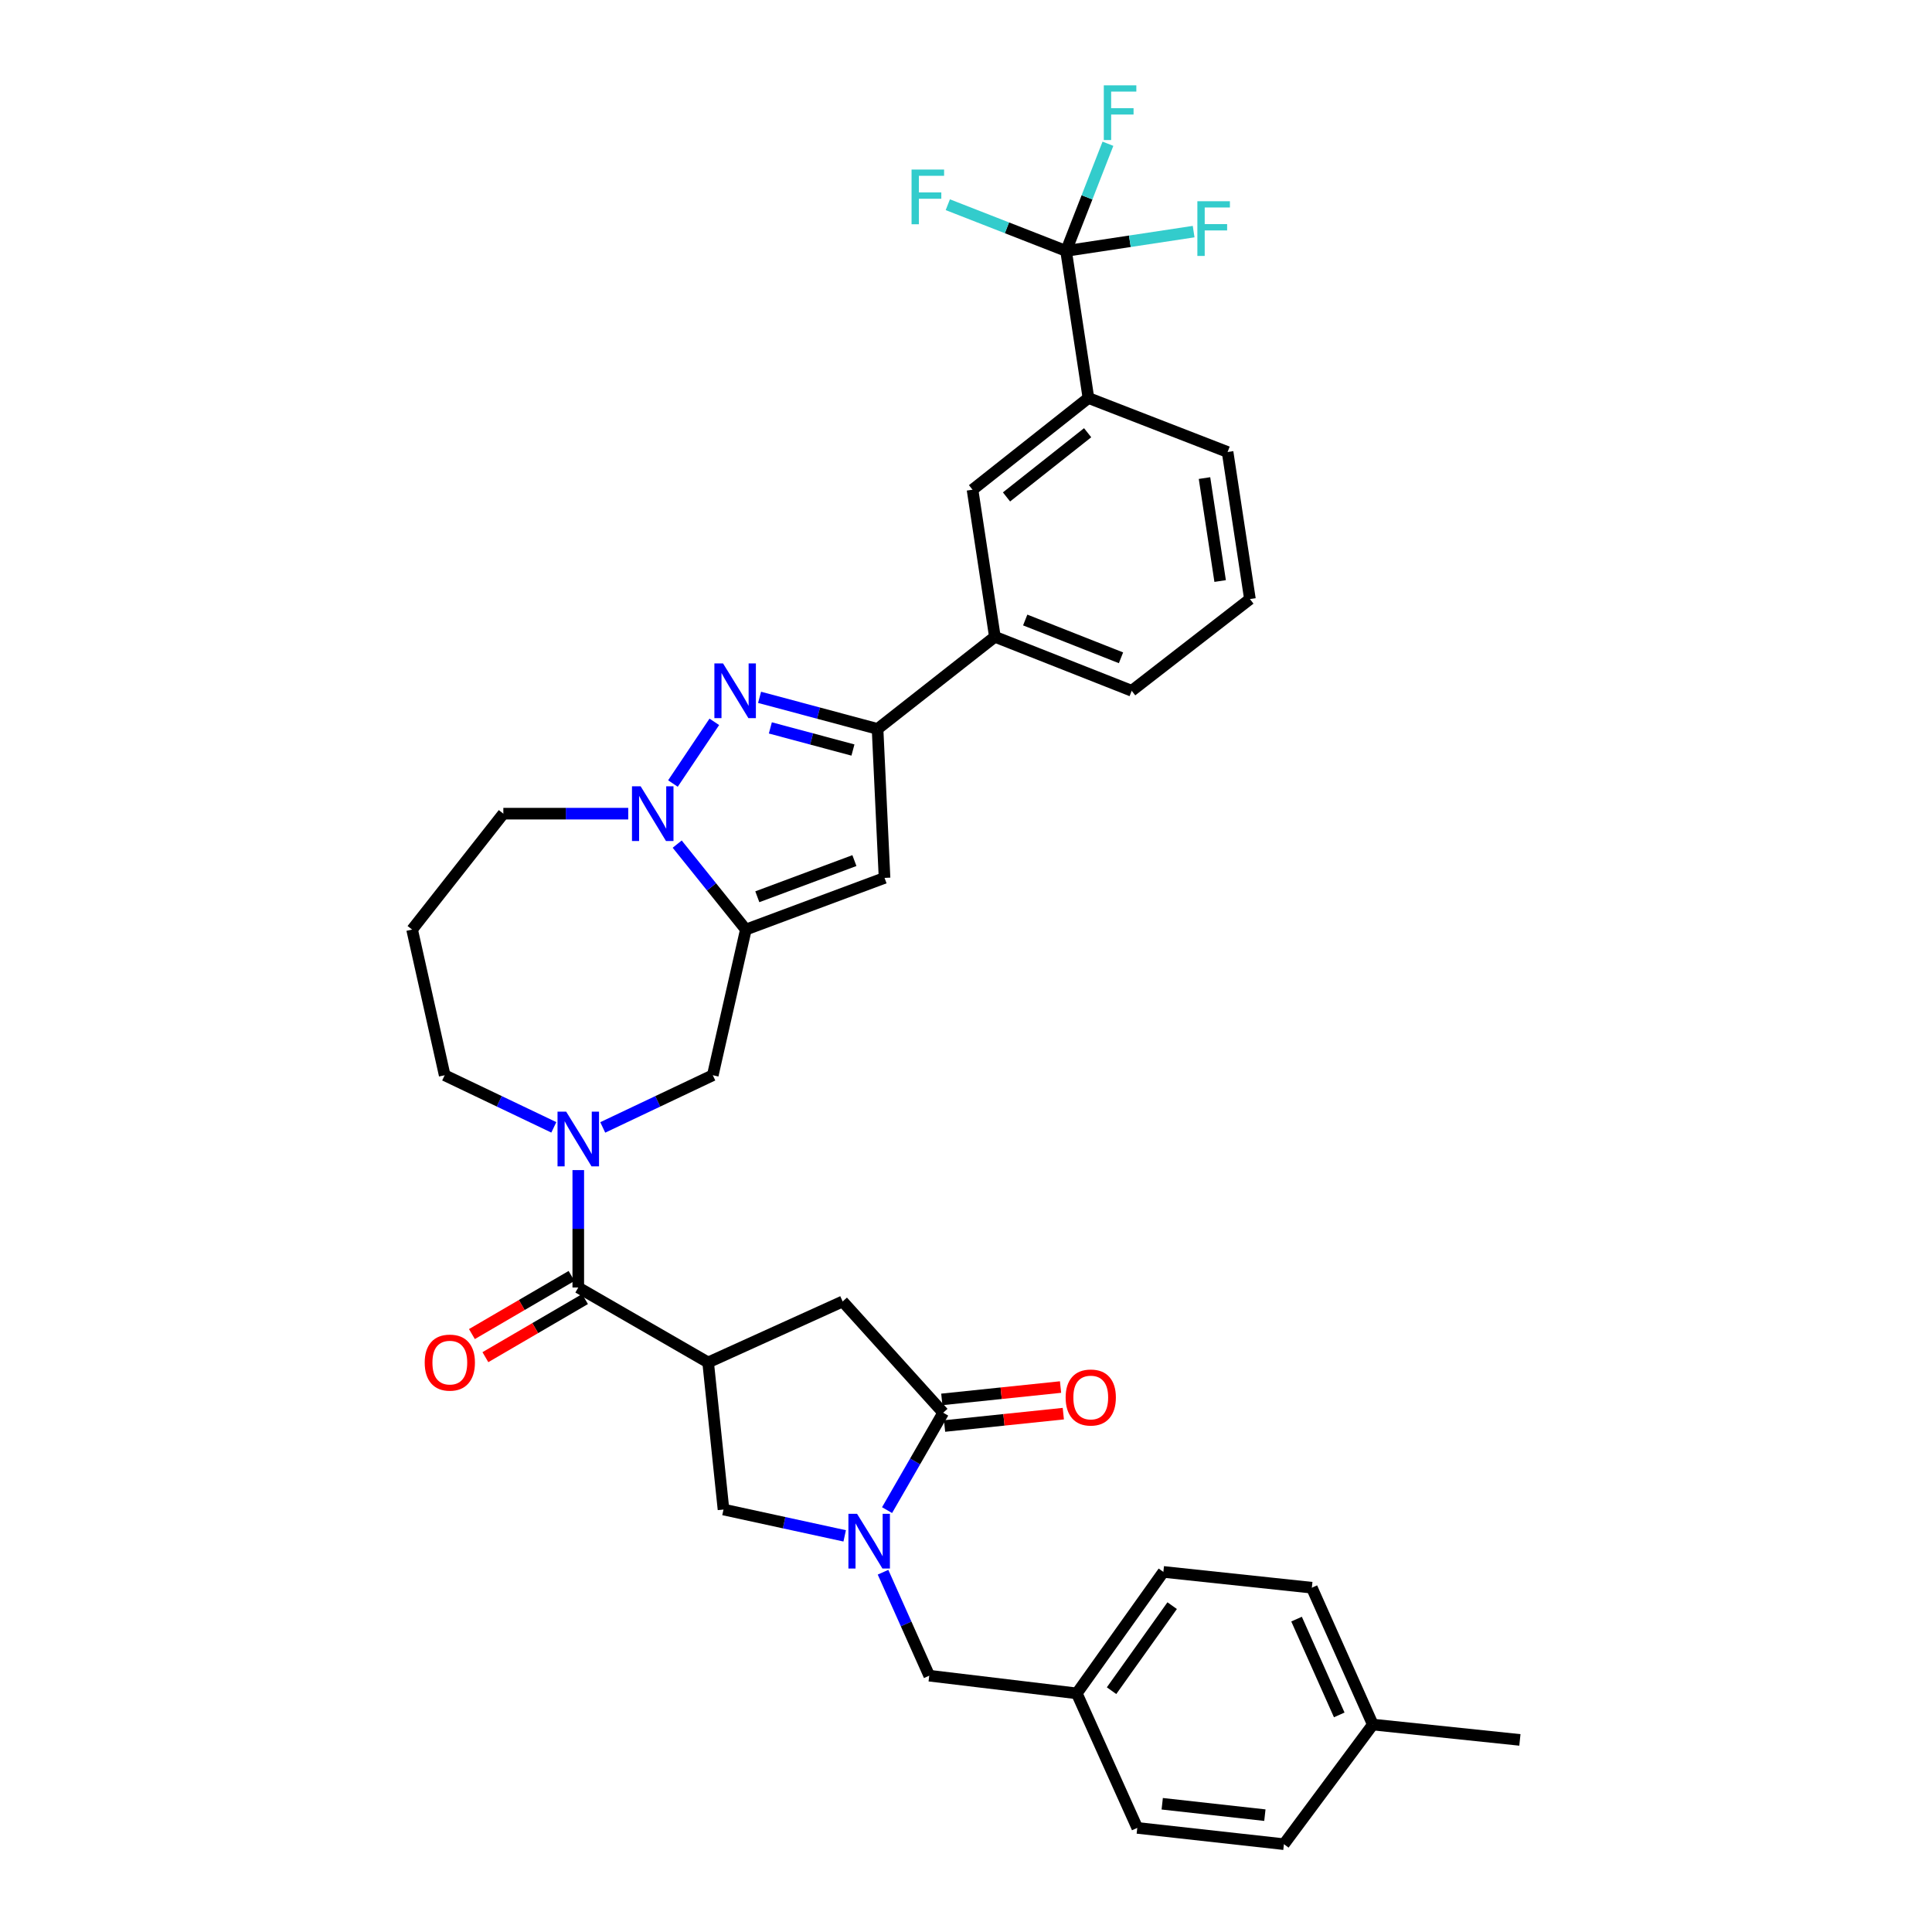 <?xml version='1.0' encoding='iso-8859-1'?>
<svg version='1.1' baseProfile='full'
              xmlns='http://www.w3.org/2000/svg'
                      xmlns:rdkit='http://www.rdkit.org/xml'
                      xmlns:xlink='http://www.w3.org/1999/xlink'
                  xml:space='preserve'
width='1000px' height='1000px' viewBox='0 0 1000 1000'>
<!-- END OF HEADER -->
<rect style='opacity:1.0;fill:#FFFFFF;stroke:none' width='1000' height='1000' x='0' y='0'> </rect>
<path class='bond-2' d='M 386.052,481.147 L 368.284,459.031' style='fill:none;fill-rule:evenodd;stroke:#000000;stroke-width:6px;stroke-linecap:butt;stroke-linejoin:miter;stroke-opacity:1' />
<path class='bond-2' d='M 368.284,459.031 L 350.517,436.914' style='fill:none;fill-rule:evenodd;stroke:#0000FF;stroke-width:6px;stroke-linecap:butt;stroke-linejoin:miter;stroke-opacity:1' />
<path class='bond-5' d='M 386.052,481.147 L 457.838,454.398' style='fill:none;fill-rule:evenodd;stroke:#000000;stroke-width:6px;stroke-linecap:butt;stroke-linejoin:miter;stroke-opacity:1' />
<path class='bond-5' d='M 391.986,464.163 L 442.237,445.438' style='fill:none;fill-rule:evenodd;stroke:#000000;stroke-width:6px;stroke-linecap:butt;stroke-linejoin:miter;stroke-opacity:1' />
<path class='bond-11' d='M 386.052,481.147 L 368.939,556.541' style='fill:none;fill-rule:evenodd;stroke:#000000;stroke-width:6px;stroke-linecap:butt;stroke-linejoin:miter;stroke-opacity:1' />
<path class='bond-0' d='M 369.727,373.621 L 348.308,405.56' style='fill:none;fill-rule:evenodd;stroke:#0000FF;stroke-width:6px;stroke-linecap:butt;stroke-linejoin:miter;stroke-opacity:1' />
<path class='bond-35' d='M 393.154,360.936 L 423.689,369.116' style='fill:none;fill-rule:evenodd;stroke:#0000FF;stroke-width:6px;stroke-linecap:butt;stroke-linejoin:miter;stroke-opacity:1' />
<path class='bond-35' d='M 423.689,369.116 L 454.224,377.297' style='fill:none;fill-rule:evenodd;stroke:#000000;stroke-width:6px;stroke-linecap:butt;stroke-linejoin:miter;stroke-opacity:1' />
<path class='bond-35' d='M 398.732,376.762 L 420.106,382.488' style='fill:none;fill-rule:evenodd;stroke:#0000FF;stroke-width:6px;stroke-linecap:butt;stroke-linejoin:miter;stroke-opacity:1' />
<path class='bond-35' d='M 420.106,382.488 L 441.481,388.215' style='fill:none;fill-rule:evenodd;stroke:#000000;stroke-width:6px;stroke-linecap:butt;stroke-linejoin:miter;stroke-opacity:1' />
<path class='bond-1' d='M 366.532,705.199 L 299.314,666.414' style='fill:none;fill-rule:evenodd;stroke:#000000;stroke-width:6px;stroke-linecap:butt;stroke-linejoin:miter;stroke-opacity:1' />
<path class='bond-10' d='M 366.532,705.199 L 374.484,781.323' style='fill:none;fill-rule:evenodd;stroke:#000000;stroke-width:6px;stroke-linecap:butt;stroke-linejoin:miter;stroke-opacity:1' />
<path class='bond-12' d='M 366.532,705.199 L 436.158,673.635' style='fill:none;fill-rule:evenodd;stroke:#000000;stroke-width:6px;stroke-linecap:butt;stroke-linejoin:miter;stroke-opacity:1' />
<path class='bond-23' d='M 325.18,421.151 L 292.854,421.151' style='fill:none;fill-rule:evenodd;stroke:#0000FF;stroke-width:6px;stroke-linecap:butt;stroke-linejoin:miter;stroke-opacity:1' />
<path class='bond-23' d='M 292.854,421.151 L 260.528,421.151' style='fill:none;fill-rule:evenodd;stroke:#000000;stroke-width:6px;stroke-linecap:butt;stroke-linejoin:miter;stroke-opacity:1' />
<path class='bond-3' d='M 437.21,794.959 L 405.847,788.141' style='fill:none;fill-rule:evenodd;stroke:#0000FF;stroke-width:6px;stroke-linecap:butt;stroke-linejoin:miter;stroke-opacity:1' />
<path class='bond-3' d='M 405.847,788.141 L 374.484,781.323' style='fill:none;fill-rule:evenodd;stroke:#000000;stroke-width:6px;stroke-linecap:butt;stroke-linejoin:miter;stroke-opacity:1' />
<path class='bond-16' d='M 457.054,813.779 L 469.013,840.555' style='fill:none;fill-rule:evenodd;stroke:#0000FF;stroke-width:6px;stroke-linecap:butt;stroke-linejoin:miter;stroke-opacity:1' />
<path class='bond-16' d='M 469.013,840.555 L 480.973,867.331' style='fill:none;fill-rule:evenodd;stroke:#000000;stroke-width:6px;stroke-linecap:butt;stroke-linejoin:miter;stroke-opacity:1' />
<path class='bond-37' d='M 459.143,781.634 L 473.669,756.426' style='fill:none;fill-rule:evenodd;stroke:#0000FF;stroke-width:6px;stroke-linecap:butt;stroke-linejoin:miter;stroke-opacity:1' />
<path class='bond-37' d='M 473.669,756.426 L 488.194,731.217' style='fill:none;fill-rule:evenodd;stroke:#000000;stroke-width:6px;stroke-linecap:butt;stroke-linejoin:miter;stroke-opacity:1' />
<path class='bond-4' d='M 299.314,666.414 L 299.314,636.027' style='fill:none;fill-rule:evenodd;stroke:#000000;stroke-width:6px;stroke-linecap:butt;stroke-linejoin:miter;stroke-opacity:1' />
<path class='bond-4' d='M 299.314,636.027 L 299.314,605.64' style='fill:none;fill-rule:evenodd;stroke:#0000FF;stroke-width:6px;stroke-linecap:butt;stroke-linejoin:miter;stroke-opacity:1' />
<path class='bond-17' d='M 295.826,660.435 L 270.044,675.474' style='fill:none;fill-rule:evenodd;stroke:#000000;stroke-width:6px;stroke-linecap:butt;stroke-linejoin:miter;stroke-opacity:1' />
<path class='bond-17' d='M 270.044,675.474 L 244.262,690.514' style='fill:none;fill-rule:evenodd;stroke:#FF0000;stroke-width:6px;stroke-linecap:butt;stroke-linejoin:miter;stroke-opacity:1' />
<path class='bond-17' d='M 302.801,672.392 L 277.02,687.432' style='fill:none;fill-rule:evenodd;stroke:#000000;stroke-width:6px;stroke-linecap:butt;stroke-linejoin:miter;stroke-opacity:1' />
<path class='bond-17' d='M 277.02,687.432 L 251.238,702.472' style='fill:none;fill-rule:evenodd;stroke:#FF0000;stroke-width:6px;stroke-linecap:butt;stroke-linejoin:miter;stroke-opacity:1' />
<path class='bond-7' d='M 457.838,454.398 L 454.224,377.297' style='fill:none;fill-rule:evenodd;stroke:#000000;stroke-width:6px;stroke-linecap:butt;stroke-linejoin:miter;stroke-opacity:1' />
<path class='bond-6' d='M 311.98,583.552 L 340.46,570.047' style='fill:none;fill-rule:evenodd;stroke:#0000FF;stroke-width:6px;stroke-linecap:butt;stroke-linejoin:miter;stroke-opacity:1' />
<path class='bond-6' d='M 340.46,570.047 L 368.939,556.541' style='fill:none;fill-rule:evenodd;stroke:#000000;stroke-width:6px;stroke-linecap:butt;stroke-linejoin:miter;stroke-opacity:1' />
<path class='bond-22' d='M 286.658,583.516 L 258.411,570.028' style='fill:none;fill-rule:evenodd;stroke:#0000FF;stroke-width:6px;stroke-linecap:butt;stroke-linejoin:miter;stroke-opacity:1' />
<path class='bond-22' d='M 258.411,570.028 L 230.165,556.541' style='fill:none;fill-rule:evenodd;stroke:#000000;stroke-width:6px;stroke-linecap:butt;stroke-linejoin:miter;stroke-opacity:1' />
<path class='bond-14' d='M 454.224,377.297 L 514.943,329.598' style='fill:none;fill-rule:evenodd;stroke:#000000;stroke-width:6px;stroke-linecap:butt;stroke-linejoin:miter;stroke-opacity:1' />
<path class='bond-8' d='M 488.194,731.217 L 436.158,673.635' style='fill:none;fill-rule:evenodd;stroke:#000000;stroke-width:6px;stroke-linecap:butt;stroke-linejoin:miter;stroke-opacity:1' />
<path class='bond-18' d='M 488.911,738.102 L 519.641,734.902' style='fill:none;fill-rule:evenodd;stroke:#000000;stroke-width:6px;stroke-linecap:butt;stroke-linejoin:miter;stroke-opacity:1' />
<path class='bond-18' d='M 519.641,734.902 L 550.37,731.703' style='fill:none;fill-rule:evenodd;stroke:#FF0000;stroke-width:6px;stroke-linecap:butt;stroke-linejoin:miter;stroke-opacity:1' />
<path class='bond-18' d='M 487.478,724.332 L 518.207,721.133' style='fill:none;fill-rule:evenodd;stroke:#000000;stroke-width:6px;stroke-linecap:butt;stroke-linejoin:miter;stroke-opacity:1' />
<path class='bond-18' d='M 518.207,721.133 L 548.936,717.934' style='fill:none;fill-rule:evenodd;stroke:#FF0000;stroke-width:6px;stroke-linecap:butt;stroke-linejoin:miter;stroke-opacity:1' />
<path class='bond-9' d='M 551.798,129.881 L 563.365,206.005' style='fill:none;fill-rule:evenodd;stroke:#000000;stroke-width:6px;stroke-linecap:butt;stroke-linejoin:miter;stroke-opacity:1' />
<path class='bond-19' d='M 551.798,129.881 L 562.632,102.143' style='fill:none;fill-rule:evenodd;stroke:#000000;stroke-width:6px;stroke-linecap:butt;stroke-linejoin:miter;stroke-opacity:1' />
<path class='bond-19' d='M 562.632,102.143 L 573.466,74.405' style='fill:none;fill-rule:evenodd;stroke:#33CCCC;stroke-width:6px;stroke-linecap:butt;stroke-linejoin:miter;stroke-opacity:1' />
<path class='bond-20' d='M 551.798,129.881 L 584.812,124.881' style='fill:none;fill-rule:evenodd;stroke:#000000;stroke-width:6px;stroke-linecap:butt;stroke-linejoin:miter;stroke-opacity:1' />
<path class='bond-20' d='M 584.812,124.881 L 617.825,119.881' style='fill:none;fill-rule:evenodd;stroke:#33CCCC;stroke-width:6px;stroke-linecap:butt;stroke-linejoin:miter;stroke-opacity:1' />
<path class='bond-21' d='M 551.798,129.881 L 521.19,117.919' style='fill:none;fill-rule:evenodd;stroke:#000000;stroke-width:6px;stroke-linecap:butt;stroke-linejoin:miter;stroke-opacity:1' />
<path class='bond-21' d='M 521.19,117.919 L 490.583,105.958' style='fill:none;fill-rule:evenodd;stroke:#33CCCC;stroke-width:6px;stroke-linecap:butt;stroke-linejoin:miter;stroke-opacity:1' />
<path class='bond-13' d='M 563.365,206.005 L 503.376,253.474' style='fill:none;fill-rule:evenodd;stroke:#000000;stroke-width:6px;stroke-linecap:butt;stroke-linejoin:miter;stroke-opacity:1' />
<path class='bond-13' d='M 562.957,223.982 L 520.965,257.209' style='fill:none;fill-rule:evenodd;stroke:#000000;stroke-width:6px;stroke-linecap:butt;stroke-linejoin:miter;stroke-opacity:1' />
<path class='bond-38' d='M 563.365,206.005 L 635.398,233.954' style='fill:none;fill-rule:evenodd;stroke:#000000;stroke-width:6px;stroke-linecap:butt;stroke-linejoin:miter;stroke-opacity:1' />
<path class='bond-15' d='M 514.943,329.598 L 503.376,253.474' style='fill:none;fill-rule:evenodd;stroke:#000000;stroke-width:6px;stroke-linecap:butt;stroke-linejoin:miter;stroke-opacity:1' />
<path class='bond-32' d='M 514.943,329.598 L 585.769,357.547' style='fill:none;fill-rule:evenodd;stroke:#000000;stroke-width:6px;stroke-linecap:butt;stroke-linejoin:miter;stroke-opacity:1' />
<path class='bond-32' d='M 530.649,320.913 L 580.227,340.477' style='fill:none;fill-rule:evenodd;stroke:#000000;stroke-width:6px;stroke-linecap:butt;stroke-linejoin:miter;stroke-opacity:1' />
<path class='bond-24' d='M 480.973,867.331 L 557.343,876.49' style='fill:none;fill-rule:evenodd;stroke:#000000;stroke-width:6px;stroke-linecap:butt;stroke-linejoin:miter;stroke-opacity:1' />
<path class='bond-36' d='M 230.165,556.541 L 213.306,481.147' style='fill:none;fill-rule:evenodd;stroke:#000000;stroke-width:6px;stroke-linecap:butt;stroke-linejoin:miter;stroke-opacity:1' />
<path class='bond-25' d='M 260.528,421.151 L 213.306,481.147' style='fill:none;fill-rule:evenodd;stroke:#000000;stroke-width:6px;stroke-linecap:butt;stroke-linejoin:miter;stroke-opacity:1' />
<path class='bond-27' d='M 557.343,876.49 L 588.653,946.116' style='fill:none;fill-rule:evenodd;stroke:#000000;stroke-width:6px;stroke-linecap:butt;stroke-linejoin:miter;stroke-opacity:1' />
<path class='bond-28' d='M 557.343,876.49 L 602.158,813.617' style='fill:none;fill-rule:evenodd;stroke:#000000;stroke-width:6px;stroke-linecap:butt;stroke-linejoin:miter;stroke-opacity:1' />
<path class='bond-28' d='M 575.339,875.095 L 606.709,831.084' style='fill:none;fill-rule:evenodd;stroke:#000000;stroke-width:6px;stroke-linecap:butt;stroke-linejoin:miter;stroke-opacity:1' />
<path class='bond-26' d='M 710.569,892.626 L 679.006,821.793' style='fill:none;fill-rule:evenodd;stroke:#000000;stroke-width:6px;stroke-linecap:butt;stroke-linejoin:miter;stroke-opacity:1' />
<path class='bond-26' d='M 693.19,887.636 L 671.095,838.052' style='fill:none;fill-rule:evenodd;stroke:#000000;stroke-width:6px;stroke-linecap:butt;stroke-linejoin:miter;stroke-opacity:1' />
<path class='bond-34' d='M 710.569,892.626 L 786.694,900.578' style='fill:none;fill-rule:evenodd;stroke:#000000;stroke-width:6px;stroke-linecap:butt;stroke-linejoin:miter;stroke-opacity:1' />
<path class='bond-39' d='M 710.569,892.626 L 664.555,954.545' style='fill:none;fill-rule:evenodd;stroke:#000000;stroke-width:6px;stroke-linecap:butt;stroke-linejoin:miter;stroke-opacity:1' />
<path class='bond-30' d='M 588.653,946.116 L 664.555,954.545' style='fill:none;fill-rule:evenodd;stroke:#000000;stroke-width:6px;stroke-linecap:butt;stroke-linejoin:miter;stroke-opacity:1' />
<path class='bond-30' d='M 601.566,933.622 L 654.697,939.522' style='fill:none;fill-rule:evenodd;stroke:#000000;stroke-width:6px;stroke-linecap:butt;stroke-linejoin:miter;stroke-opacity:1' />
<path class='bond-29' d='M 602.158,813.617 L 679.006,821.793' style='fill:none;fill-rule:evenodd;stroke:#000000;stroke-width:6px;stroke-linecap:butt;stroke-linejoin:miter;stroke-opacity:1' />
<path class='bond-31' d='M 635.398,233.954 L 646.965,310.079' style='fill:none;fill-rule:evenodd;stroke:#000000;stroke-width:6px;stroke-linecap:butt;stroke-linejoin:miter;stroke-opacity:1' />
<path class='bond-31' d='M 623.447,247.452 L 631.544,300.74' style='fill:none;fill-rule:evenodd;stroke:#000000;stroke-width:6px;stroke-linecap:butt;stroke-linejoin:miter;stroke-opacity:1' />
<path class='bond-33' d='M 585.769,357.547 L 646.965,310.079' style='fill:none;fill-rule:evenodd;stroke:#000000;stroke-width:6px;stroke-linecap:butt;stroke-linejoin:miter;stroke-opacity:1' />
<path  class='atom-1' d='M 374.246 343.387
L 383.526 358.387
Q 384.446 359.867, 385.926 362.547
Q 387.406 365.227, 387.486 365.387
L 387.486 343.387
L 391.246 343.387
L 391.246 371.707
L 387.366 371.707
L 377.406 355.307
Q 376.246 353.387, 375.006 351.187
Q 373.806 348.987, 373.446 348.307
L 373.446 371.707
L 369.766 371.707
L 369.766 343.387
L 374.246 343.387
' fill='#0000FF'/>
<path  class='atom-3' d='M 331.593 406.991
L 340.873 421.991
Q 341.793 423.471, 343.273 426.151
Q 344.753 428.831, 344.833 428.991
L 344.833 406.991
L 348.593 406.991
L 348.593 435.311
L 344.713 435.311
L 334.753 418.911
Q 333.593 416.991, 332.353 414.791
Q 331.153 412.591, 330.793 411.911
L 330.793 435.311
L 327.113 435.311
L 327.113 406.991
L 331.593 406.991
' fill='#0000FF'/>
<path  class='atom-4' d='M 443.618 783.553
L 452.898 798.553
Q 453.818 800.033, 455.298 802.713
Q 456.778 805.393, 456.858 805.553
L 456.858 783.553
L 460.618 783.553
L 460.618 811.873
L 456.738 811.873
L 446.778 795.473
Q 445.618 793.553, 444.378 791.353
Q 443.178 789.153, 442.818 788.473
L 442.818 811.873
L 439.138 811.873
L 439.138 783.553
L 443.618 783.553
' fill='#0000FF'/>
<path  class='atom-7' d='M 293.054 575.398
L 302.334 590.398
Q 303.254 591.878, 304.734 594.558
Q 306.214 597.238, 306.294 597.398
L 306.294 575.398
L 310.054 575.398
L 310.054 603.718
L 306.174 603.718
L 296.214 587.318
Q 295.054 585.398, 293.814 583.198
Q 292.614 580.998, 292.254 580.318
L 292.254 603.718
L 288.574 603.718
L 288.574 575.398
L 293.054 575.398
' fill='#0000FF'/>
<path  class='atom-18' d='M 219.826 705.279
Q 219.826 698.479, 223.186 694.679
Q 226.546 690.879, 232.826 690.879
Q 239.106 690.879, 242.466 694.679
Q 245.826 698.479, 245.826 705.279
Q 245.826 712.159, 242.426 716.079
Q 239.026 719.959, 232.826 719.959
Q 226.586 719.959, 223.186 716.079
Q 219.826 712.199, 219.826 705.279
M 232.826 716.759
Q 237.146 716.759, 239.466 713.879
Q 241.826 710.959, 241.826 705.279
Q 241.826 699.719, 239.466 696.919
Q 237.146 694.079, 232.826 694.079
Q 228.506 694.079, 226.146 696.879
Q 223.826 699.679, 223.826 705.279
Q 223.826 710.999, 226.146 713.879
Q 228.506 716.759, 232.826 716.759
' fill='#FF0000'/>
<path  class='atom-19' d='M 551.573 723.345
Q 551.573 716.545, 554.933 712.745
Q 558.293 708.945, 564.573 708.945
Q 570.853 708.945, 574.213 712.745
Q 577.573 716.545, 577.573 723.345
Q 577.573 730.225, 574.173 734.145
Q 570.773 738.025, 564.573 738.025
Q 558.333 738.025, 554.933 734.145
Q 551.573 730.265, 551.573 723.345
M 564.573 734.825
Q 568.893 734.825, 571.213 731.945
Q 573.573 729.025, 573.573 723.345
Q 573.573 717.785, 571.213 714.985
Q 568.893 712.145, 564.573 712.145
Q 560.253 712.145, 557.893 714.945
Q 555.573 717.745, 555.573 723.345
Q 555.573 729.065, 557.893 731.945
Q 560.253 734.825, 564.573 734.825
' fill='#FF0000'/>
<path  class='atom-20' d='M 571.327 44.165
L 588.167 44.165
L 588.167 47.405
L 575.127 47.405
L 575.127 56.005
L 586.727 56.005
L 586.727 59.285
L 575.127 59.285
L 575.127 72.485
L 571.327 72.485
L 571.327 44.165
' fill='#33CCCC'/>
<path  class='atom-21' d='M 619.757 104.154
L 636.597 104.154
L 636.597 107.394
L 623.557 107.394
L 623.557 115.994
L 635.157 115.994
L 635.157 119.274
L 623.557 119.274
L 623.557 132.474
L 619.757 132.474
L 619.757 104.154
' fill='#33CCCC'/>
<path  class='atom-22' d='M 471.822 87.757
L 488.662 87.757
L 488.662 90.997
L 475.622 90.997
L 475.622 99.597
L 487.222 99.597
L 487.222 102.877
L 475.622 102.877
L 475.622 116.077
L 471.822 116.077
L 471.822 87.757
' fill='#33CCCC'/>
</svg>
